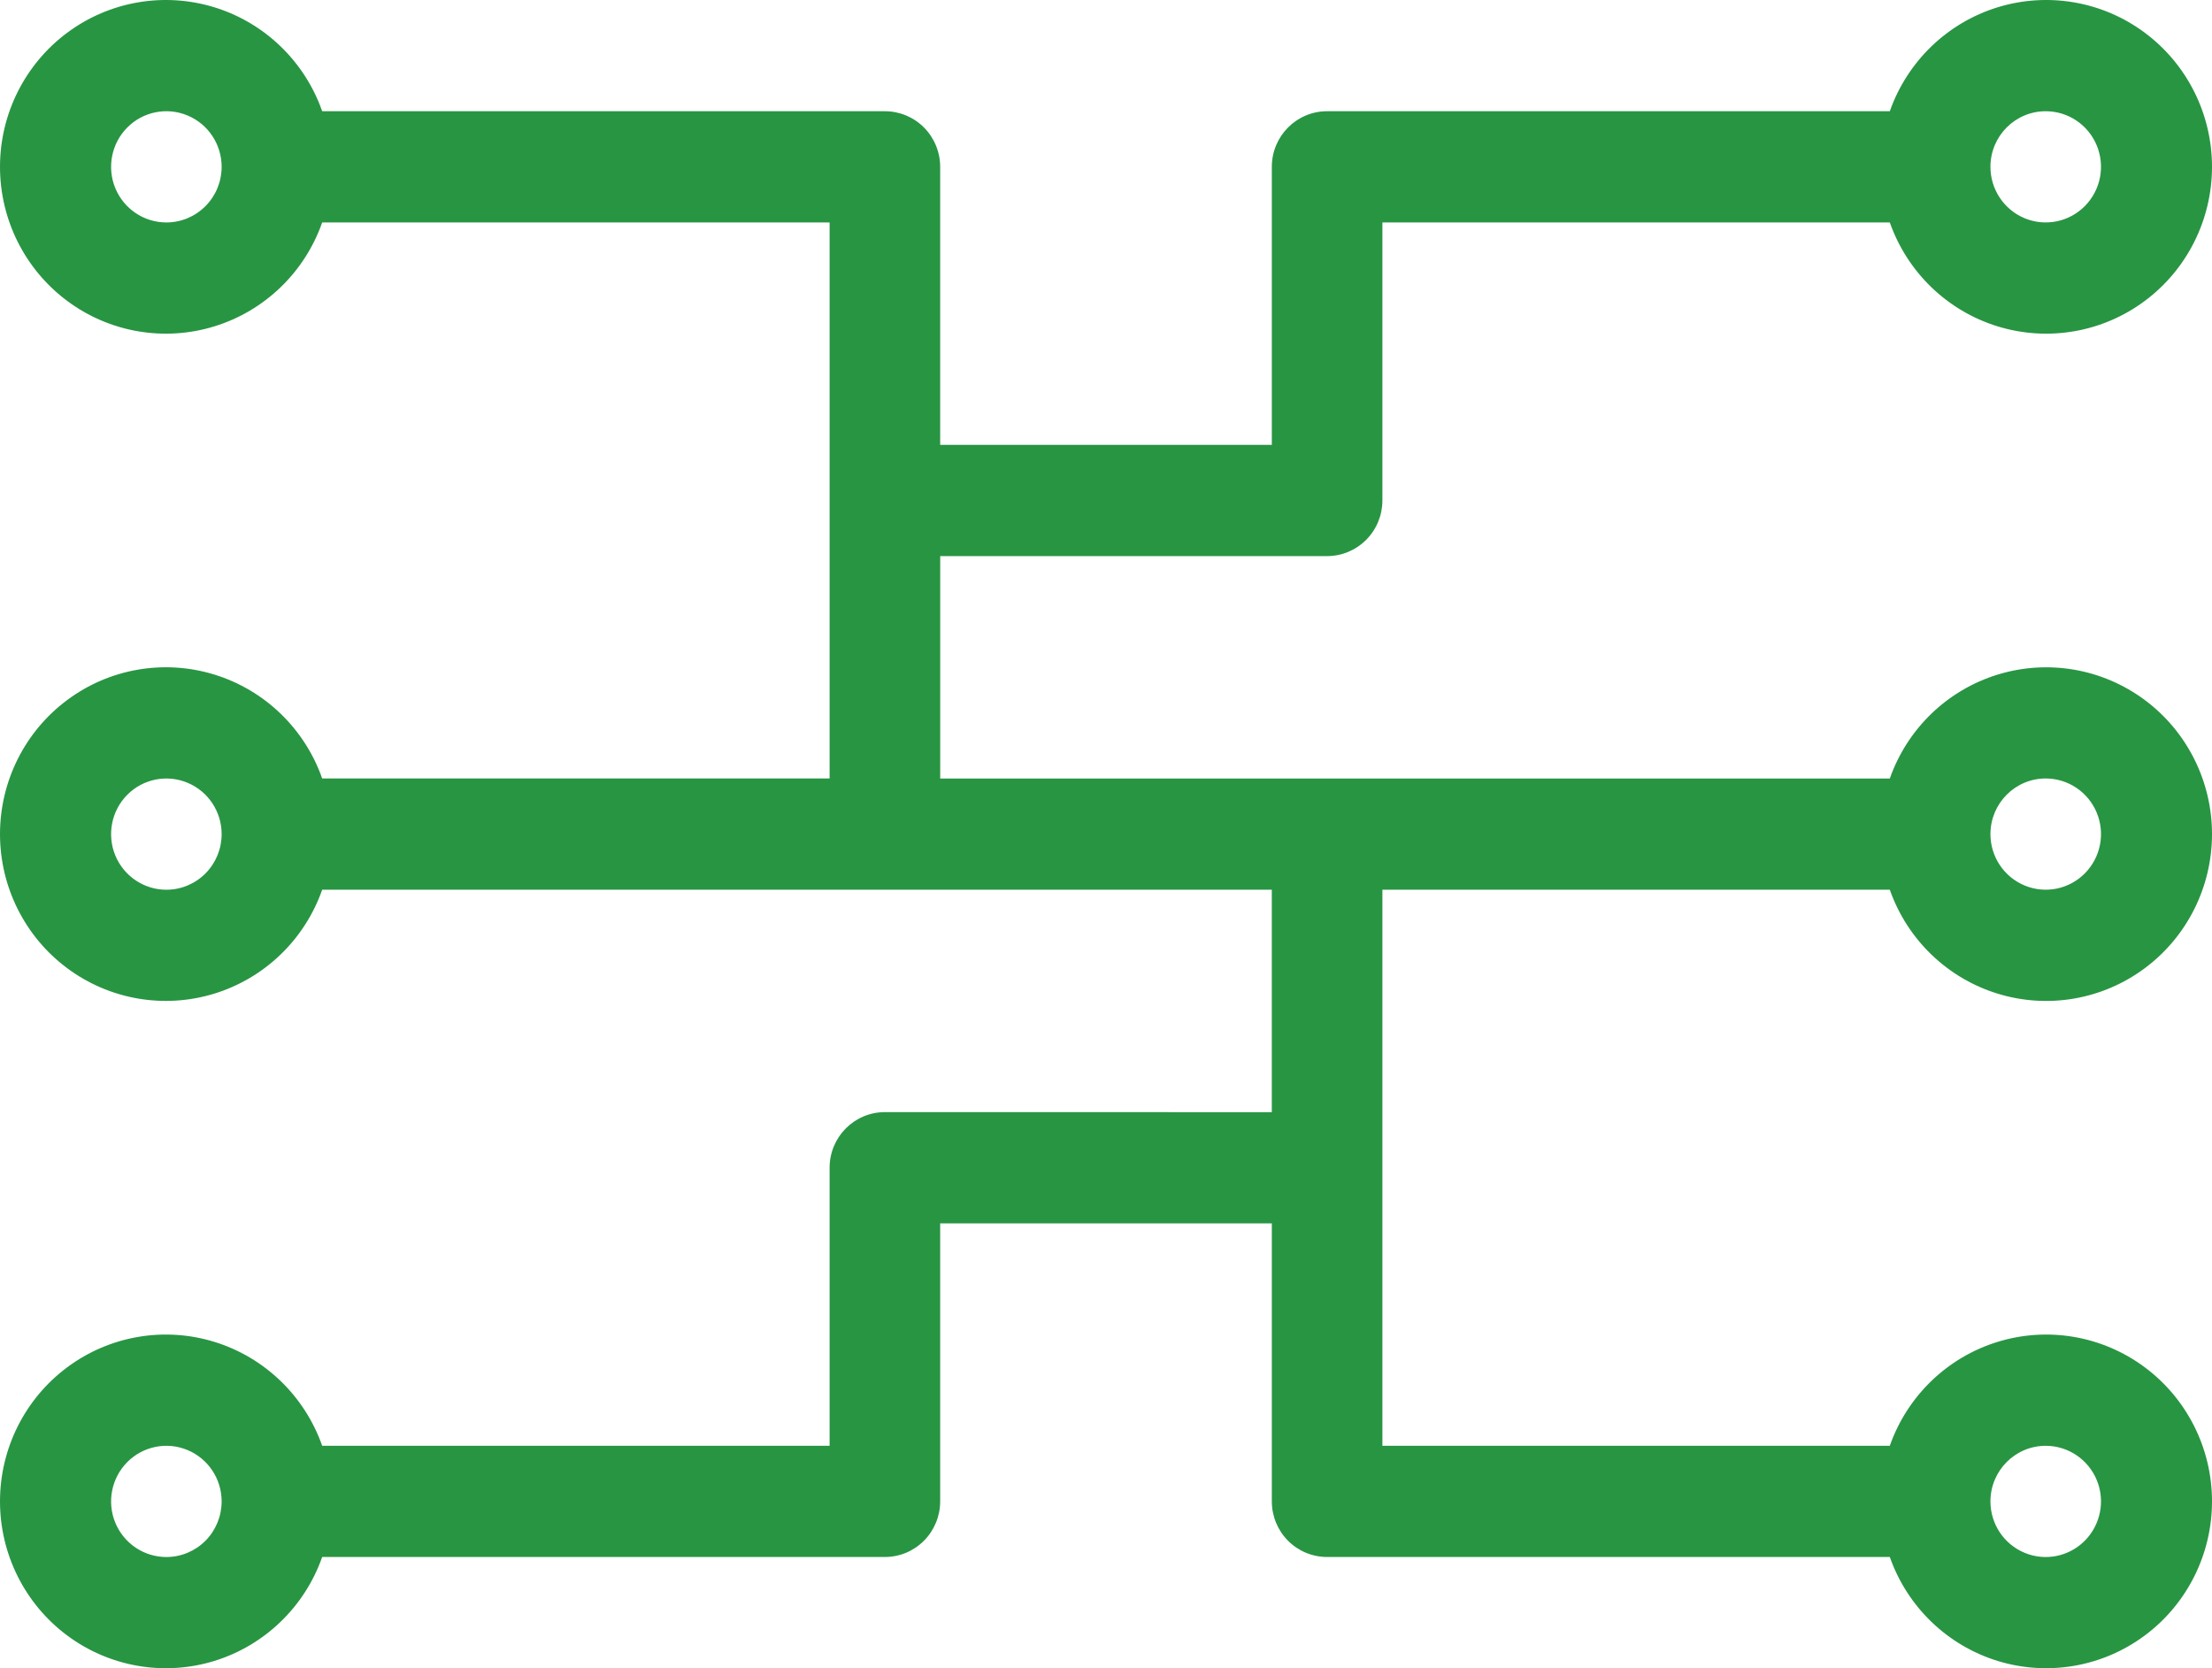 <svg viewBox="0 0 61 46" fill="none" xmlns="http://www.w3.org/2000/svg">
<path d="M36.598 15.334C37.002 15.334 37.39 15.172 37.676 14.884C37.962 14.597 38.122 14.207 38.122 13.8V6.134H52.115C52.599 7.509 53.702 8.572 55.088 8.999C56.475 9.426 57.981 9.166 59.146 8.298C60.312 7.431 61 6.059 61 4.6C61 3.142 60.312 1.769 59.146 0.902C57.981 0.034 56.475 -0.225 55.088 0.201C53.702 0.628 52.599 1.692 52.115 3.067H36.597C35.755 3.067 35.073 3.754 35.073 4.6V12.267H25.927V4.6C25.927 4.194 25.766 3.803 25.481 3.516C25.195 3.228 24.807 3.067 24.403 3.067H8.885C8.402 1.692 7.299 0.628 5.912 0.201C4.525 -0.225 3.02 0.034 1.854 0.902C0.688 1.769 0 3.142 0 4.6C0 6.059 0.688 7.431 1.854 8.298C3.02 9.166 4.525 9.426 5.912 8.999C7.299 8.572 8.402 7.509 8.885 6.134H22.878V21.466H8.885C8.402 20.091 7.299 19.028 5.912 18.601C4.525 18.174 3.02 18.434 1.854 19.302C0.688 20.169 0 21.541 0 23C0 24.458 0.688 25.831 1.854 26.698C3.02 27.565 4.525 27.825 5.912 27.398C7.299 26.971 8.402 25.908 8.885 24.533H35.072V30.667L24.402 30.666C23.56 30.666 22.878 31.353 22.878 32.2V39.866H8.885C8.401 38.492 7.298 37.428 5.912 37.001C4.525 36.574 3.019 36.834 1.854 37.702C0.688 38.569 0 39.941 0 41.4C0 42.858 0.688 44.231 1.854 45.098C3.019 45.966 4.525 46.225 5.912 45.799C7.298 45.371 8.401 44.308 8.885 42.933H24.402C24.807 42.933 25.195 42.772 25.48 42.484C25.766 42.197 25.927 41.806 25.927 41.4V33.733H35.073V41.4C35.073 41.806 35.233 42.197 35.519 42.484C35.805 42.772 36.193 42.933 36.597 42.933H52.115C52.598 44.308 53.701 45.371 55.088 45.799C56.475 46.225 57.98 45.965 59.146 45.098C60.312 44.231 61 42.858 61 41.4C61 39.941 60.312 38.569 59.146 37.702C57.98 36.834 56.475 36.574 55.088 37.001C53.701 37.428 52.598 38.492 52.115 39.866H38.122V24.534H52.115C52.598 25.909 53.701 26.972 55.088 27.399C56.475 27.826 57.98 27.566 59.146 26.698C60.312 25.831 61 24.459 61 23C61 21.542 60.312 20.169 59.146 19.302C57.98 18.435 56.475 18.175 55.088 18.602C53.701 19.029 52.598 20.092 52.115 21.467H25.928V15.334L36.598 15.334ZM56.415 3.067L56.414 3.067C57.031 3.067 57.587 3.44 57.823 4.013C58.059 4.586 57.928 5.246 57.492 5.684C57.056 6.123 56.4 6.254 55.831 6.017C55.261 5.779 54.89 5.22 54.89 4.6C54.89 3.754 55.572 3.067 56.414 3.067L56.415 3.067V3.067ZM4.588 6.134C3.971 6.134 3.416 5.76 3.179 5.187C2.944 4.614 3.074 3.954 3.51 3.516C3.946 3.077 4.602 2.946 5.171 3.184C5.741 3.421 6.112 3.98 6.112 4.6C6.112 5.007 5.952 5.397 5.666 5.684C5.38 5.972 4.992 6.134 4.588 6.134L4.588 6.134H4.588ZM4.588 42.934C3.971 42.934 3.416 42.56 3.179 41.987C2.944 41.414 3.074 40.755 3.51 40.316C3.946 39.878 4.602 39.746 5.171 39.984C5.741 40.221 6.112 40.78 6.112 41.4C6.112 41.807 5.952 42.197 5.666 42.485C5.38 42.772 4.992 42.934 4.588 42.934L4.588 42.934L4.588 42.934ZM56.415 39.867L56.414 39.867C57.031 39.867 57.587 40.241 57.823 40.814C58.059 41.386 57.928 42.046 57.492 42.485C57.056 42.923 56.4 43.055 55.831 42.817C55.261 42.58 54.89 42.021 54.89 41.401C54.89 40.554 55.572 39.867 56.414 39.867L56.415 39.867ZM4.588 24.534C3.971 24.534 3.416 24.16 3.179 23.587C2.944 23.014 3.074 22.354 3.51 21.916C3.946 21.477 4.602 21.346 5.171 21.584C5.741 21.821 6.112 22.38 6.112 23C6.112 23.407 5.952 23.797 5.666 24.084C5.38 24.372 4.992 24.534 4.588 24.534L4.588 24.534L4.588 24.534ZM56.415 21.467L56.414 21.466C57.031 21.466 57.587 21.84 57.823 22.413C58.059 22.986 57.928 23.646 57.492 24.084C57.056 24.523 56.4 24.654 55.831 24.416C55.261 24.179 54.89 23.62 54.89 23C54.89 22.154 55.572 21.466 56.414 21.466L56.415 21.467V21.467Z" fill="#289543"/>
</svg>
